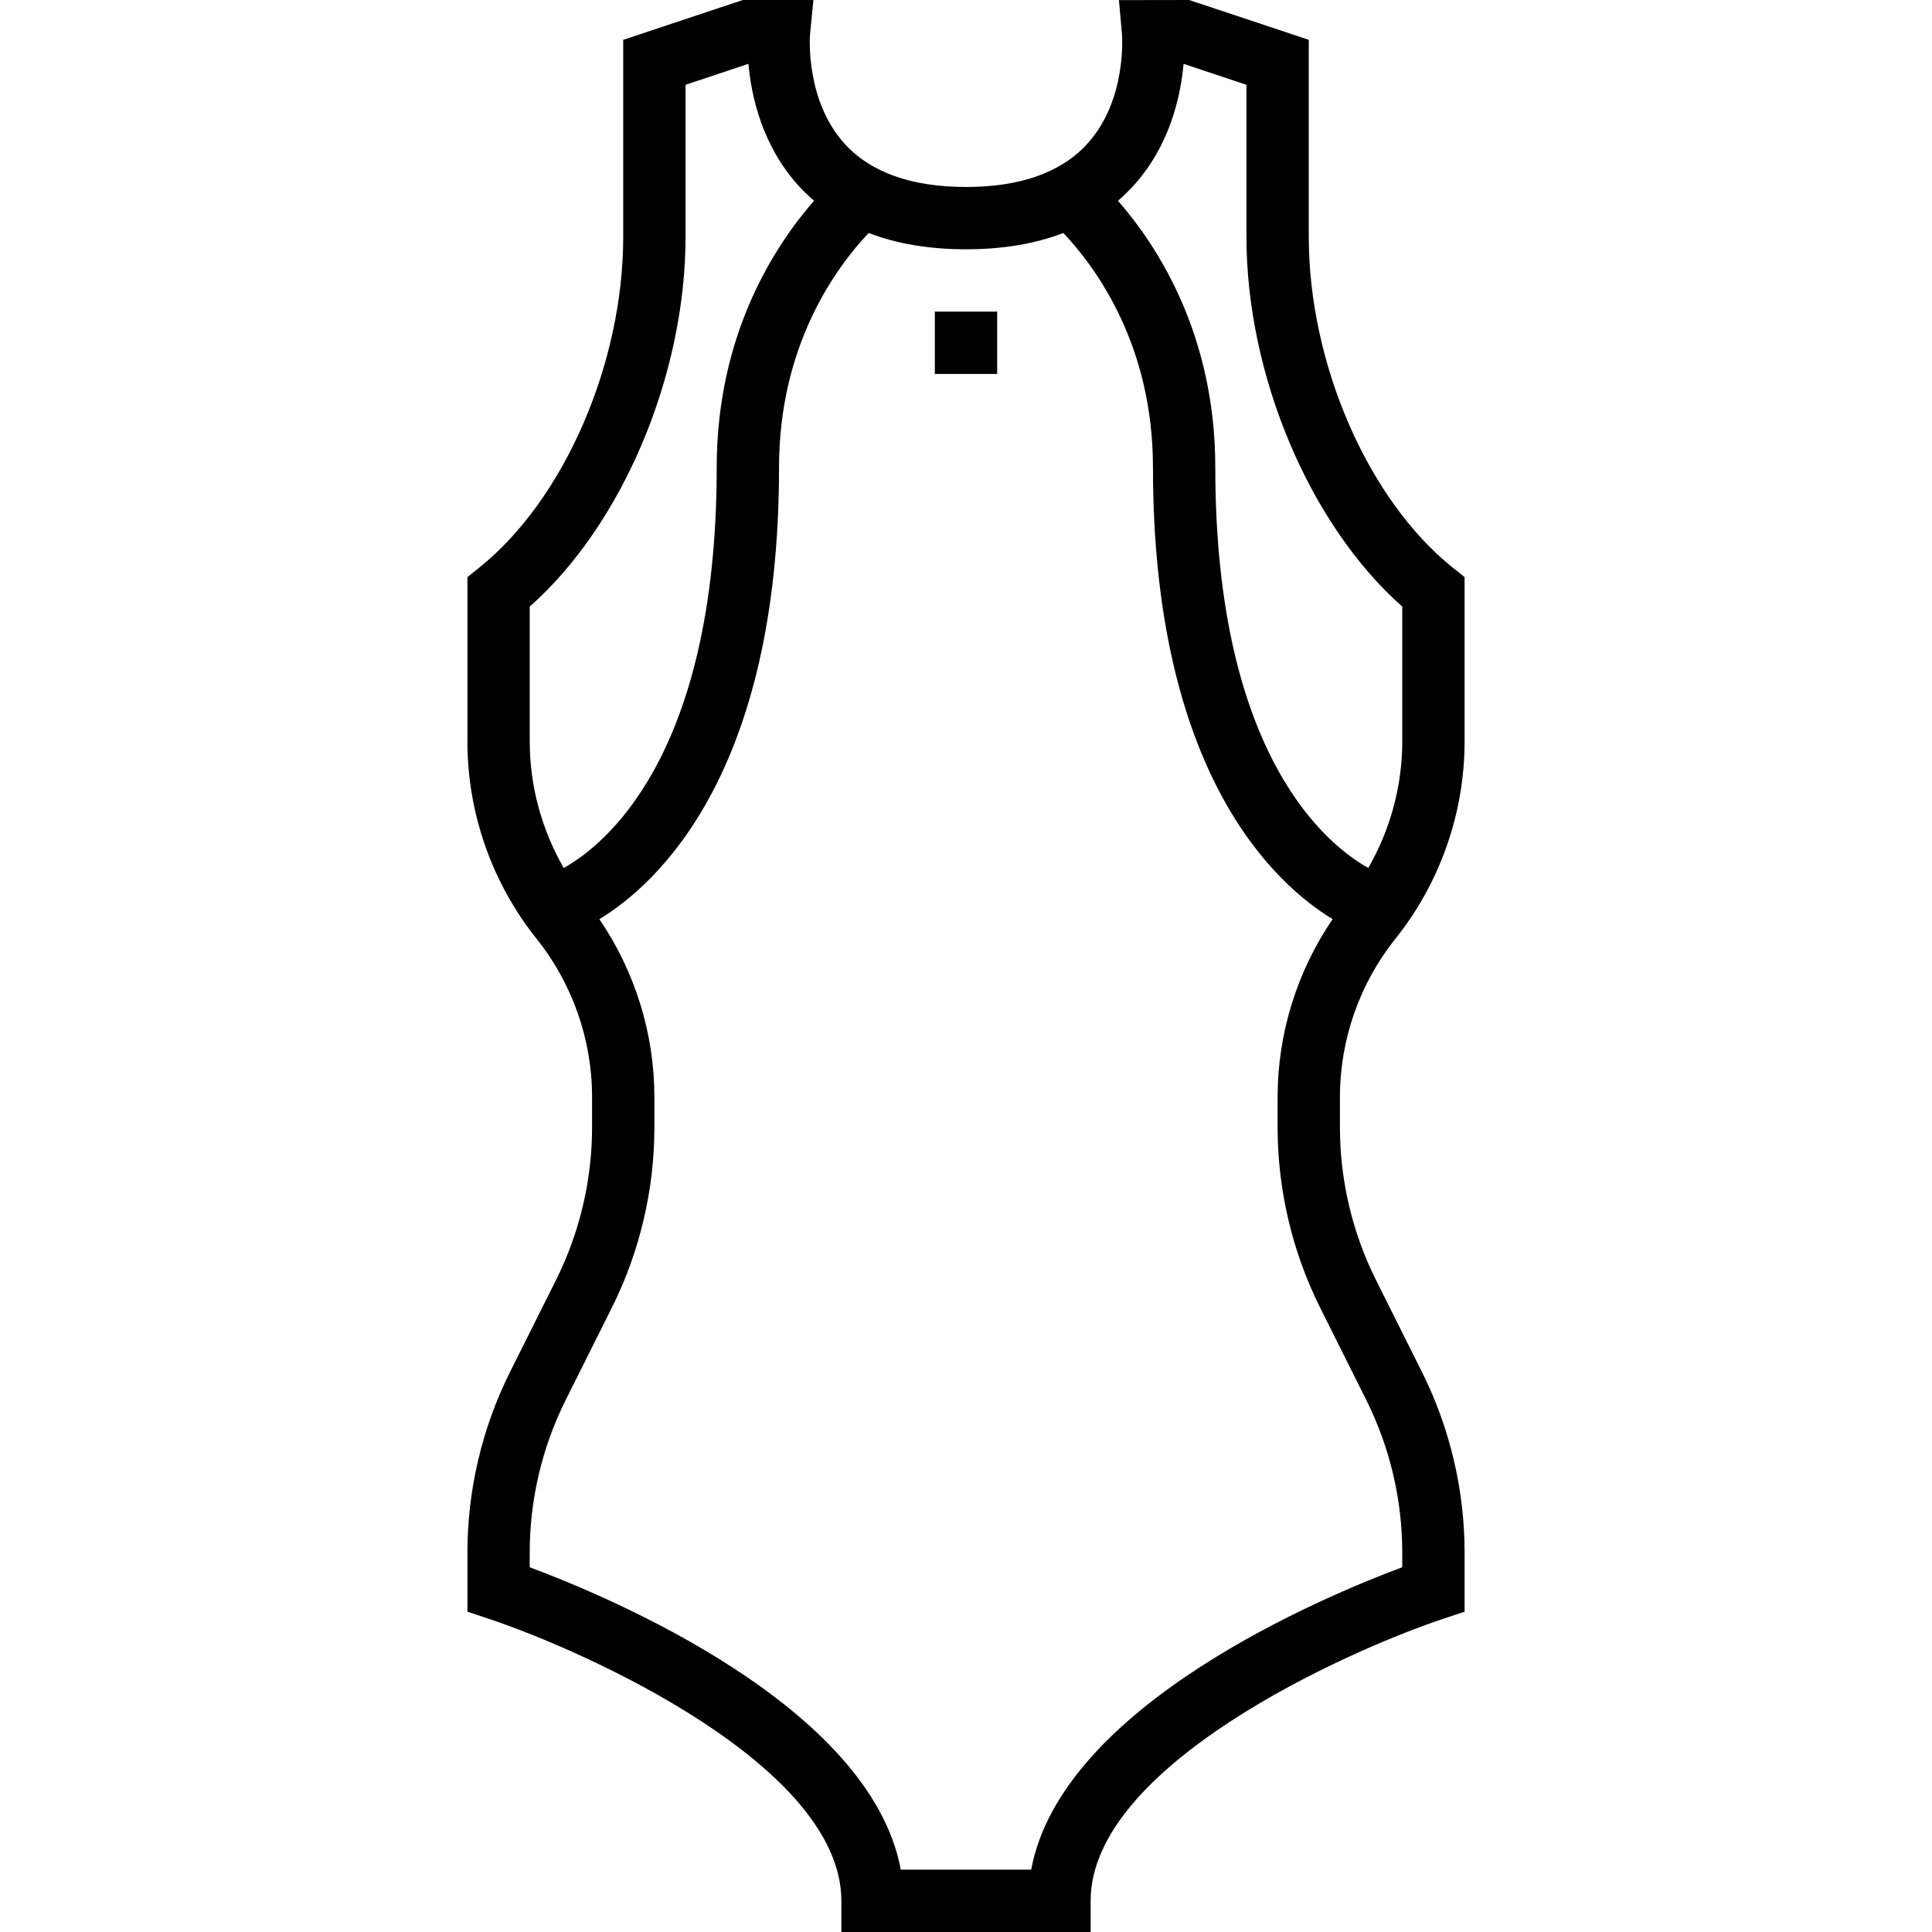 <?xml version="1.0" encoding="iso-8859-1"?>
<!-- Uploaded to: SVG Repo, www.svgrepo.com, Generator: SVG Repo Mixer Tools -->
<svg fill="#000000" version="1.1" id="Layer_1" xmlns="http://www.w3.org/2000/svg" xmlns:xlink="http://www.w3.org/1999/xlink" 
	 viewBox="0 0 496 496" xml:space="preserve">
<g>
	<g>
		<g>
			<path d="M358.248,241C369.696,226.688,376,208.712,376,190.384V148.16l-3-2.4c-21.784-17.432-37-52.384-37-84.984V10.232
				L305.296,0l-18.032,0.032l0.776,8.712c0.016,0.168,1.376,16.952-8.952,28.232C272.392,44.296,261.936,48,248,48
				c-13.936,0-24.392-3.704-31.088-11.016c-10.328-11.288-8.968-28.064-8.952-28.2L208.824,0h-18.12L160,10.232v50.536
				c0,32.608-15.216,67.552-37,84.984l-3,2.408v42.232c0,18.328,6.304,36.304,17.752,50.608
				C146.944,252.488,152,266.904,152,281.608v7.864c0,13.504-3.192,27.016-9.232,39.096l-11.848,23.704
				C123.776,366.56,120,382.552,120,398.52v15.24l5.464,1.824C150.648,424,216,453.408,216,488v8h64v-8
				c0-34.592,65.352-64,90.528-72.416l5.472-1.816v-15.24c0-15.968-3.776-31.96-10.92-46.248l-11.848-23.704
				c-6.04-12.08-9.232-25.6-9.232-39.096v-7.864C344,266.904,349.056,252.488,358.248,241z M144.72,222.832
				c-5.648-9.824-8.72-21.04-8.72-32.448V155.72c23.704-20.936,40-59.304,40-94.952v-39l16.144-5.384
				c0.752,8.392,3.536,21,12.832,31.256c1.256,1.392,2.6,2.68,4.008,3.896C198.576,63.472,184,86.184,184,120
				C184,194.768,154.656,217.328,144.72,222.832z M350.768,359.432c6.04,12.072,9.232,25.592,9.232,39.088v3.832
				c-20.056,7.48-87.456,35.52-95.264,77.648h-33.48c-7.808-42.128-75.208-70.168-95.264-77.64v-3.832
				c0-13.504,3.192-27.016,9.232-39.096l11.848-23.704C164.224,321.44,168,305.448,168,289.48v-7.864
				c0-16.264-4.992-32.248-14.12-45.64C168.576,227.04,200,198.752,200,120c0-31.36,14.576-51.272,23.008-60.184
				C230.232,62.592,238.576,64,248,64s17.768-1.408,24.992-4.184C281.424,68.728,296,88.64,296,120
				c0,78.752,31.424,107.04,46.12,115.968c-9.128,13.392-14.12,29.376-14.12,45.64v7.864c0,15.968,3.776,31.96,10.92,46.248
				L350.768,359.432z M312,120c0-33.816-14.576-56.528-24.984-68.464c1.408-1.216,2.744-2.512,4.008-3.896
				c9.296-10.248,12.08-22.864,12.832-31.256L320,21.768v39.008c0,35.648,16.296,74.008,40,94.952v34.664
				c0,11.4-3.072,22.608-8.72,32.432C341.256,217.256,312,194.656,312,120z"/>
			<rect x="240" y="80" width="16" height="16"/>
		</g>
	</g>
</g>
</svg>